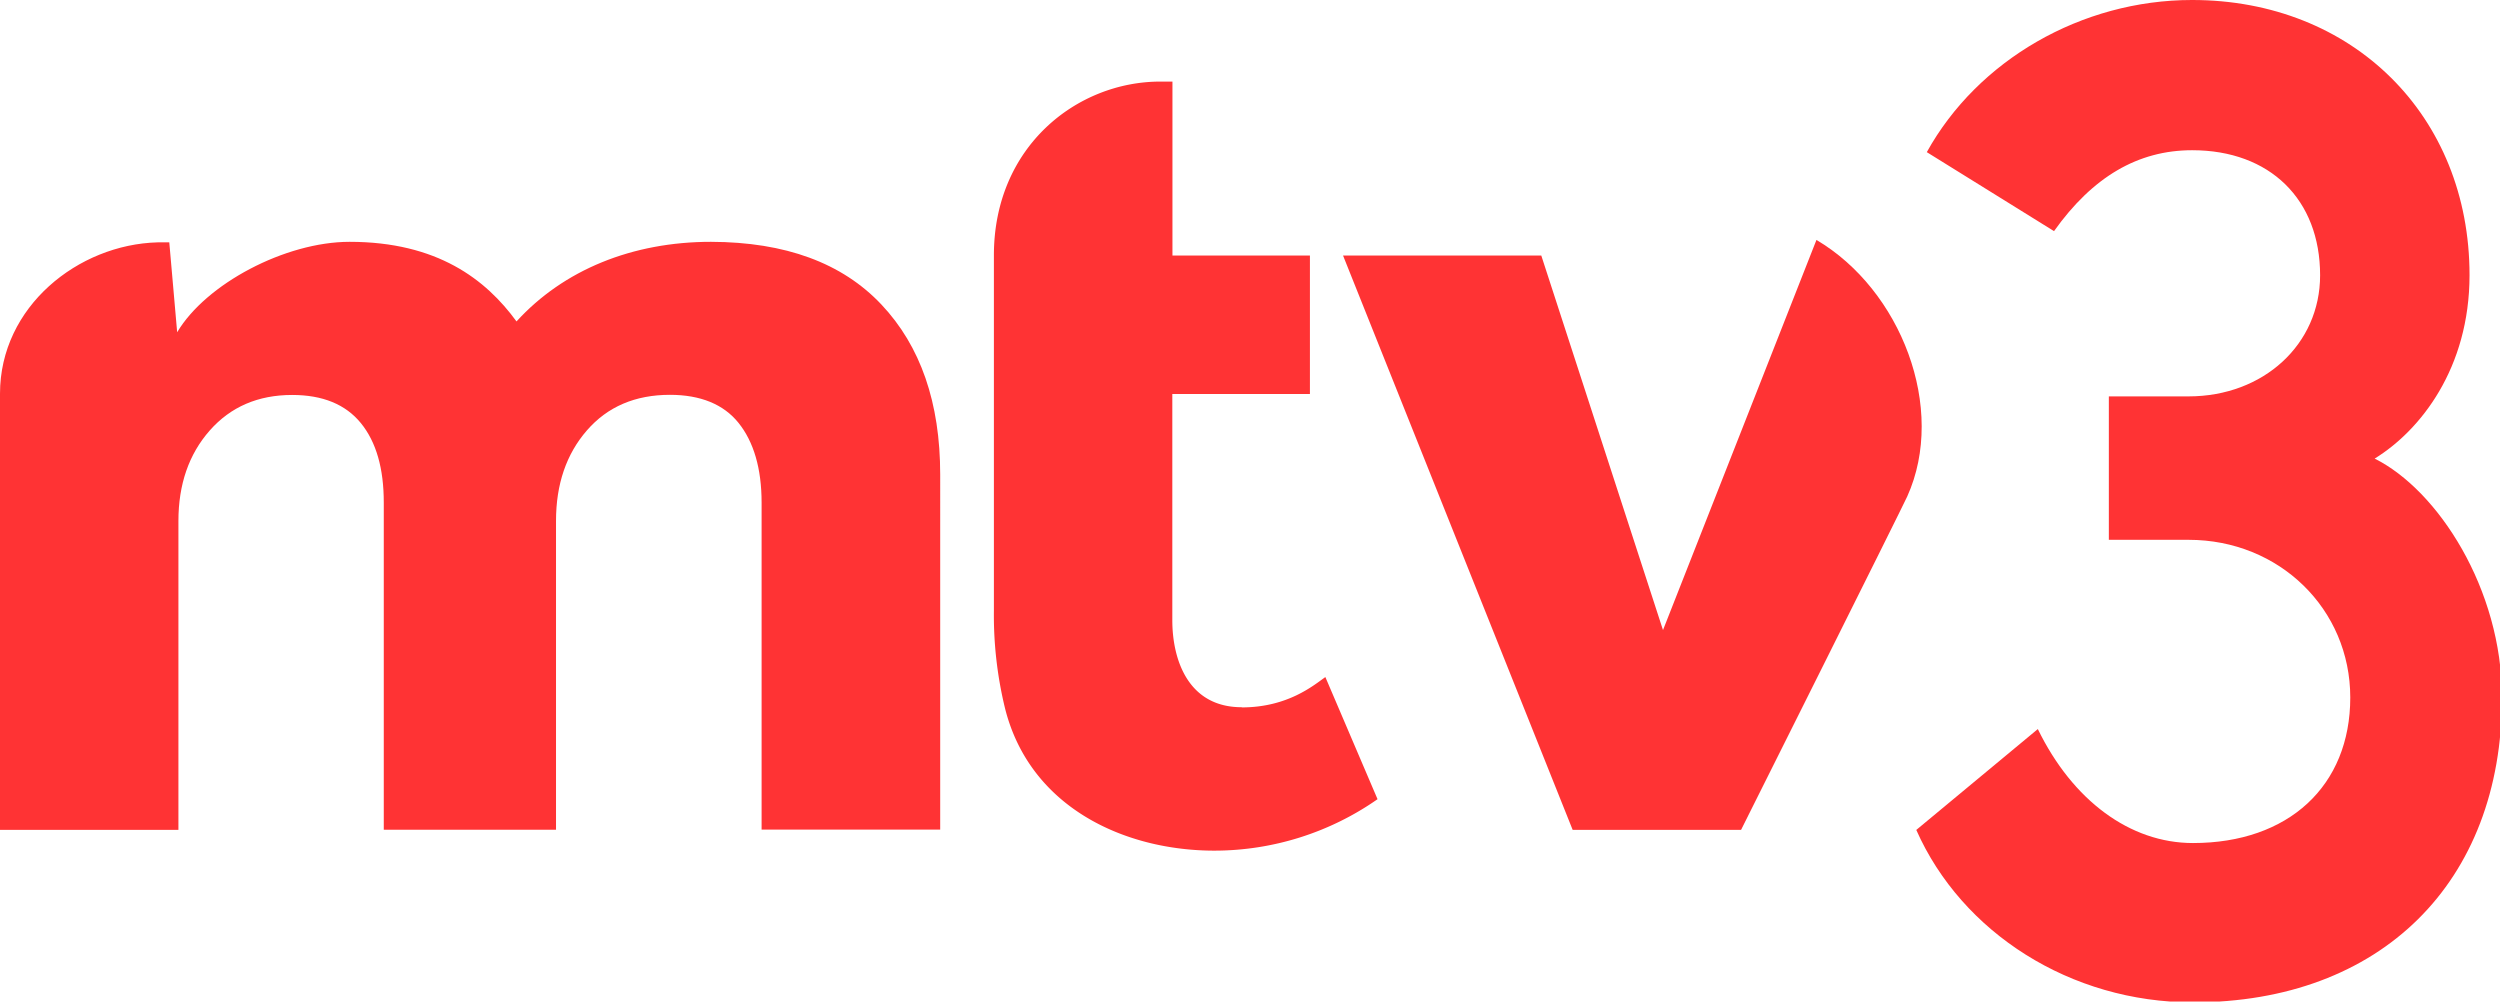 <svg xmlns="http://www.w3.org/2000/svg" xmlns:svg="http://www.w3.org/2000/svg" id="svg207" version="1.1" viewBox="0 0 300 120.188"><defs id="defs193"><style id="style191">.cls-1{fill:#ff3334}</style></defs><g id="Layer_2" data-name="Layer 2" transform="matrix(.537 0 0 .537 0 .021)"><g id="Layer_1-2" data-name="Layer 1"><path id="path197" d="m405.91 53.58-34.29 87.18-27.2-83.7h-44.3l51.31 128.34h37.64s35.9-71.77 37.13-74.5c8.88-19.69-1.43-46.21-20.29-57.32" class="cls-1"/><path id="path199" d="M277.48 158c-12 0-15.51-10.64-15.51-19.44V88h30.75V57.06H262V18.19h-2.7c-18.62 0-37.2 14.49-37.2 38.82v79.41a87.92 87.92 0 0 0 2.5 21.88c5.6 22.18 26.8 31.75 46.78 31.75a63.7 63.7 0 0 0 36.45-11.5l-11.66-27.29c-2.56 1.8-8.37 6.78-18.69 6.78" class="cls-1"/><path id="path201" d="M158.88 54c-17.57 0-32.93 6.25-43.46 17.79C108.58 62.4 97.7 54 78.12 54 63.75 54 46 63.4 39.59 74.21l-1.76-20.09h-2.62C17.51 54.59 0 68.45 0 87.94v97.46h39.87v-69q0-12.3 7-20.24 7-7.94 18.42-7.94 10.23 0 15.36 6.3 5.13 6.3 5.11 17.8v73.05h38.49v-69q0-12.3 6.91-20.24 6.91-7.94 18.55-7.94c6.82 0 12 2.11 15.35 6.3 3.35 4.19 5.13 10.12 5.13 17.8v73.05h39.91V106q0-24.07-13.15-38t-38.07-14" class="cls-1"/><path id="path203" d="M530.65 102.44c10.24-6.3 21.2-20.22 21.2-41 0-35.62-26.08-61.48-62-61.48-24.74 0-47.91 13.46-59.28 34L459 51.61c8.62-12.12 18.75-18.08 30.87-18.08 17.37 0 28.59 11 28.59 27.95 0 15.43-12.65 27.06-29.42 27.06h-17.79v32.05h17.83c20.26 0 36.12 15.47 36.12 35.24 0 19.77-13.8 32.52-35.15 32.52-14.08 0-26.9-9.52-34.67-25.47l-27.16 22.54c10.19 23 34.5 38.53 61.83 38.53 41.94 0 69.05-26.74 69.05-68.12 0-24.22-14.3-46.34-28.45-53.39z" class="cls-1"/></g></g></svg>